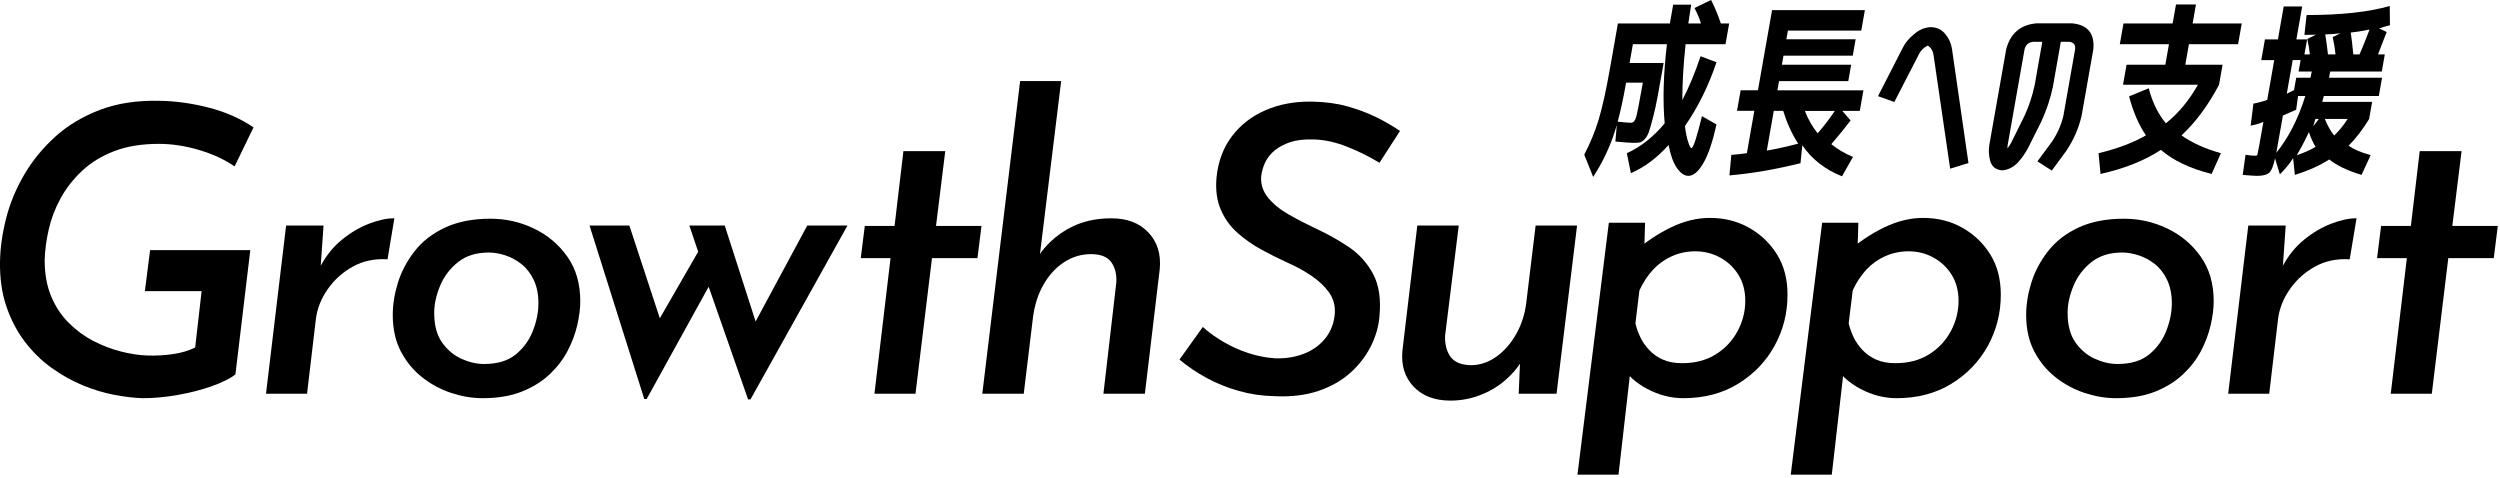 <svg width="497" height="95" viewBox="0 0 497 95" fill="none" xmlns="http://www.w3.org/2000/svg">
<g clip-path="url(#clip0_1_11080)">
<path d="M46.8 74.44C45.68 75.29 44.09 76.08 42.04 76.8C39.99 77.52 37.75 78.09 35.32 78.52C32.89 78.95 30.59 79.16 28.4 79.16C26.64 79.11 24.72 78.88 22.64 78.48C20.56 78.08 18.47 77.44 16.36 76.56C14.25 75.68 12.21 74.53 10.24 73.12C8.27 71.71 6.51 69.99 4.96 67.96C3.41 65.93 2.19 63.6 1.28 60.96C0.38 58.32 -0.05 55.34 1.41421e-06 52.04C0.05 49.21 0.47 46.31 1.24 43.32C2.01 40.33 3.21 37.45 4.84 34.68C6.47 31.91 8.52 29.4 11 27.16C13.48 24.92 16.44 23.15 19.88 21.84C23.32 20.53 27.28 19.93 31.76 20.04C34.96 20.09 38.21 20.55 41.52 21.4C44.83 22.25 47.79 23.56 50.4 25.32L46.64 33.08C44.61 31.69 42.24 30.6 39.52 29.8C36.8 29 34.16 28.6 31.6 28.6C28.19 28.6 25.23 29.08 22.72 30.04C20.21 31 18.08 32.31 16.32 33.96C14.56 35.61 13.13 37.44 12.04 39.44C10.95 41.44 10.16 43.51 9.68 45.64C9.2 47.77 8.93 49.8 8.88 51.72C8.88 54.44 9.31 56.83 10.16 58.88C11.01 60.93 12.17 62.69 13.64 64.16C15.11 65.63 16.73 66.83 18.52 67.76C20.31 68.69 22.15 69.4 24.04 69.88C25.93 70.36 27.71 70.63 29.36 70.68C31.01 70.73 32.68 70.64 34.36 70.4C36.04 70.16 37.52 69.72 38.8 69.08L40.08 57.88H28.8L29.84 49.72H49.76L46.8 74.44Z" fill="black"/>
<path d="M64.321 44.83L63.761 52.83C64.881 50.75 66.291 49.02 68.001 47.63C69.711 46.24 71.491 45.19 73.361 44.47C75.231 43.75 76.911 43.39 78.401 43.39L77.041 51.55C74.481 51.39 72.191 51.87 70.161 52.99C68.131 54.11 66.471 55.6 65.161 57.47C63.851 59.34 63.071 61.31 62.801 63.39L61.041 78.27H52.881L56.881 44.83H64.321Z" fill="black"/>
<path d="M95.92 79.16C93.89 79.16 91.83 78.81 89.72 78.12C87.61 77.43 85.68 76.39 83.92 75C82.16 73.61 80.75 71.89 79.68 69.84C78.61 67.79 78.08 65.37 78.08 62.6C78.08 60.52 78.43 58.37 79.12 56.16C79.81 53.95 80.92 51.87 82.44 49.92C83.96 47.97 85.97 46.41 88.48 45.24C90.99 44.07 94 43.48 97.52 43.48C100.56 43.48 103.44 44.13 106.16 45.44C108.88 46.75 111.09 48.61 112.8 51.04C114.51 53.47 115.36 56.41 115.36 59.88C115.36 61.32 115.16 62.91 114.76 64.64C114.36 66.37 113.72 68.08 112.84 69.76C111.96 71.44 110.77 72.99 109.28 74.4C107.79 75.81 105.95 76.96 103.76 77.84C101.57 78.72 98.96 79.16 95.92 79.16ZM96.24 72.36C98.91 72.36 101.01 71.72 102.56 70.44C104.11 69.16 105.24 67.59 105.96 65.72C106.68 63.85 107.04 62.04 107.04 60.28C107.04 58.52 106.72 56.91 106.08 55.6C105.44 54.29 104.63 53.25 103.64 52.48C102.65 51.71 101.59 51.13 100.44 50.76C99.29 50.39 98.21 50.2 97.2 50.2C94.69 50.2 92.64 50.84 91.04 52.12C89.44 53.4 88.25 54.97 87.48 56.84C86.71 58.71 86.32 60.49 86.32 62.2C86.32 64.65 86.84 66.61 87.88 68.08C88.92 69.55 90.2 70.63 91.72 71.32C93.24 72.01 94.75 72.36 96.24 72.36Z" fill="black"/>
<path d="M148.719 79.4L140.879 57L128.559 79.32H128.079L117.199 44.84H125.119L132.319 66.76L129.439 66.28L138.799 50.04L137.039 44.84H144.079L150.799 65.72L149.199 65.8L160.479 44.84H168.479L149.199 79.4H148.719Z" fill="black"/>
<path d="M179.599 30.04H187.919L186.079 44.92H195.119L194.319 51.32H185.279L181.999 78.28H173.839L177.039 51.32H171.119L171.919 44.92H177.839L179.599 30.04Z" fill="black"/>
<path d="M206.399 51C207.839 48.76 209.799 46.93 212.279 45.52C214.759 44.11 217.629 43.4 220.879 43.4C224.129 43.4 226.489 44.33 228.279 46.2C230.069 48.07 230.829 50.49 230.559 53.48L227.599 78.28H219.359L221.919 56.2C222.029 54.55 221.689 53.19 220.919 52.12C220.149 51.05 218.799 50.52 216.879 50.52C214.959 50.52 213.109 51.07 211.479 52.16C209.849 53.25 208.509 54.73 207.439 56.6C206.369 58.47 205.679 60.63 205.359 63.08L203.519 78.28H195.279L202.799 16.12H210.959L206.479 52.68L206.399 51Z" fill="black"/>
<path d="M274.24 32.36C272.32 31.19 270.2 30.13 267.88 29.2C265.56 28.27 263.31 27.77 261.12 27.72C259.31 27.67 257.79 27.84 256.56 28.24C255.33 28.64 254.29 29.19 253.44 29.88C252.59 30.57 251.95 31.37 251.52 32.28C251.09 33.19 250.83 34.12 250.72 35.08C250.61 36.63 251.07 38.03 252.08 39.28C253.09 40.53 254.47 41.65 256.2 42.64C257.93 43.63 259.76 44.57 261.68 45.48C263.87 46.49 265.99 47.68 268.04 49.04C270.09 50.4 271.72 52.17 272.92 54.36C274.12 56.55 274.56 59.37 274.24 62.84C274.08 64.87 273.51 66.87 272.52 68.84C271.53 70.81 270.17 72.57 268.44 74.12C266.71 75.67 264.59 76.87 262.08 77.72C259.57 78.57 256.67 78.92 253.36 78.76C250.91 78.71 248.55 78.36 246.28 77.72C244.01 77.08 241.89 76.23 239.92 75.16C237.95 74.09 236.13 72.87 234.48 71.48L239.12 65C240.29 66.07 241.68 67.07 243.28 68C244.88 68.93 246.56 69.68 248.32 70.24C250.08 70.8 251.84 71.13 253.6 71.24C255.68 71.29 257.59 70.97 259.32 70.28C261.05 69.59 262.45 68.56 263.52 67.2C264.59 65.84 265.2 64.23 265.36 62.36C265.47 60.76 265.08 59.35 264.2 58.12C263.32 56.89 262.15 55.79 260.68 54.8C259.21 53.81 257.63 52.95 255.92 52.2C254.27 51.45 252.56 50.6 250.8 49.64C249.04 48.68 247.44 47.56 246 46.28C244.56 45 243.45 43.45 242.68 41.64C241.91 39.83 241.63 37.72 241.84 35.32C242.16 32.12 243.17 29.39 244.88 27.12C246.59 24.85 248.81 23.12 251.56 21.92C254.31 20.72 257.39 20.15 260.8 20.2C263.47 20.25 265.84 20.57 267.92 21.16C270 21.75 271.91 22.47 273.64 23.32C275.37 24.17 276.93 25.08 278.32 26.04L274.24 32.36Z" fill="black"/>
<path d="M288.32 79.64C285.23 79.64 282.8 78.72 281.04 76.88C279.28 75.04 278.53 72.65 278.8 69.72L281.76 44.84H290L287.28 66.76C287.23 68.47 287.59 69.85 288.36 70.92C289.13 71.99 290.48 72.55 292.4 72.6C294.16 72.6 295.83 72.05 297.4 70.96C298.97 69.87 300.31 68.36 301.4 66.44C302.49 64.52 303.17 62.39 303.44 60.04L305.28 44.84H313.52L309.44 78.28H301.92L302.24 70.6L302.56 71.72C301.65 73.21 300.48 74.56 299.04 75.76C297.6 76.96 295.96 77.91 294.12 78.6C292.28 79.29 290.35 79.64 288.32 79.64Z" fill="black"/>
<path d="M334.64 79.16C332.19 79.16 329.8 78.55 327.48 77.32C325.16 76.09 323.49 74.57 322.48 72.76L324.48 70.6L321.76 94.36H313.6L319.84 44.28H327.04L326.8 52.36L325.04 49.96C327.23 48.04 329.61 46.45 332.2 45.2C334.79 43.95 337.36 43.32 339.92 43.32C342.8 43.32 345.4 43.97 347.72 45.28C350.04 46.59 351.89 48.36 353.28 50.6C354.67 52.84 355.36 55.51 355.36 58.6C355.36 62.23 354.51 65.6 352.8 68.72C351.09 71.84 348.68 74.36 345.56 76.28C342.44 78.2 338.8 79.16 334.64 79.16ZM334.4 72.2C336.96 72.2 339.17 71.63 341.04 70.48C342.91 69.33 344.36 67.8 345.4 65.88C346.44 63.96 346.96 61.93 346.96 59.8C346.96 57.83 346.51 56.11 345.6 54.64C344.69 53.17 343.48 52.03 341.96 51.2C340.44 50.37 338.8 49.96 337.04 49.96C335.39 49.96 333.84 50.28 332.4 50.92C330.96 51.56 329.71 52.45 328.64 53.6C327.57 54.75 326.67 56.12 325.92 57.72L325.12 64.28C325.33 65.19 325.65 66.09 326.08 67C326.51 67.91 327.09 68.76 327.84 69.56C328.59 70.36 329.49 71 330.56 71.48C331.63 71.96 332.91 72.2 334.4 72.2Z" fill="black"/>
<path d="M377.04 79.16C374.59 79.16 372.2 78.55 369.88 77.32C367.56 76.09 365.89 74.57 364.88 72.76L366.88 70.6L364.16 94.36H356L362.24 44.28H369.44L369.2 52.36L367.44 49.96C369.63 48.04 372.01 46.45 374.6 45.2C377.19 43.95 379.76 43.32 382.32 43.32C385.2 43.32 387.8 43.97 390.12 45.28C392.44 46.59 394.29 48.36 395.68 50.6C397.07 52.84 397.76 55.51 397.76 58.6C397.76 62.23 396.91 65.6 395.2 68.72C393.49 71.84 391.08 74.36 387.96 76.28C384.84 78.2 381.2 79.16 377.04 79.16ZM376.8 72.2C379.36 72.2 381.57 71.63 383.44 70.48C385.31 69.33 386.76 67.8 387.8 65.88C388.84 63.96 389.36 61.93 389.36 59.8C389.36 57.83 388.91 56.11 388 54.64C387.09 53.17 385.88 52.03 384.36 51.2C382.84 50.37 381.2 49.96 379.44 49.96C377.79 49.96 376.24 50.28 374.8 50.92C373.36 51.56 372.11 52.45 371.04 53.6C369.97 54.75 369.07 56.12 368.32 57.72L367.52 64.28C367.73 65.19 368.05 66.09 368.48 67C368.91 67.91 369.49 68.76 370.24 69.56C370.99 70.36 371.89 71 372.96 71.48C374.03 71.96 375.31 72.2 376.8 72.2Z" fill="black"/>
<path d="M420.641 79.16C418.611 79.16 416.551 78.81 414.441 78.12C412.331 77.43 410.401 76.39 408.641 75C406.881 73.61 405.471 71.89 404.401 69.84C403.331 67.79 402.801 65.37 402.801 62.6C402.801 60.52 403.151 58.37 403.841 56.16C404.531 53.95 405.641 51.87 407.161 49.92C408.681 47.97 410.691 46.41 413.201 45.24C415.711 44.07 418.721 43.48 422.241 43.48C425.281 43.48 428.161 44.13 430.881 45.44C433.601 46.75 435.811 48.61 437.521 51.04C439.231 53.47 440.081 56.41 440.081 59.88C440.081 61.32 439.881 62.91 439.481 64.64C439.081 66.37 438.441 68.08 437.561 69.76C436.681 71.44 435.491 72.99 434.001 74.4C432.511 75.81 430.671 76.96 428.481 77.84C426.291 78.72 423.681 79.16 420.641 79.16ZM420.961 72.36C423.631 72.36 425.731 71.72 427.281 70.44C428.831 69.16 429.961 67.59 430.681 65.72C431.401 63.85 431.761 62.04 431.761 60.28C431.761 58.52 431.441 56.91 430.801 55.6C430.161 54.29 429.351 53.25 428.361 52.48C427.371 51.71 426.311 51.13 425.161 50.76C424.011 50.39 422.931 50.2 421.921 50.2C419.411 50.2 417.361 50.84 415.761 52.12C414.161 53.4 412.971 54.97 412.201 56.84C411.431 58.71 411.041 60.49 411.041 62.2C411.041 64.65 411.561 66.61 412.601 68.08C413.641 69.55 414.921 70.63 416.441 71.32C417.961 72.01 419.471 72.36 420.961 72.36Z" fill="black"/>
<path d="M454.401 44.83L453.841 52.83C454.961 50.75 456.371 49.02 458.081 47.63C459.791 46.24 461.571 45.19 463.441 44.47C465.311 43.75 466.991 43.39 468.481 43.39L467.121 51.55C464.561 51.39 462.271 51.87 460.241 52.99C458.211 54.11 456.551 55.6 455.241 57.47C453.931 59.34 453.151 61.31 452.881 63.39L451.121 78.27H442.961L446.961 44.83H454.401Z" fill="black"/>
<path d="M481.041 30.04H489.361L487.521 44.92H496.561L495.761 51.32H486.721L483.441 78.28H475.281L478.481 51.32H472.561L473.361 44.92H479.281L481.041 30.04Z" fill="black"/>
<path d="M330.729 12.54C330.259 15.21 329.869 17.37 329.569 19.01C329.269 20.66 328.949 22.12 328.609 23.41C328.269 24.7 327.999 25.63 327.799 26.22C327.599 26.81 327.319 27.29 326.969 27.66C326.619 28.03 326.299 28.25 326.009 28.31C325.719 28.37 325.309 28.4 324.759 28.4C324.209 28.4 322.999 28.31 321.139 28.14L321.419 24.85C321.179 25.67 320.919 26.47 320.659 27.24C319.639 30.08 318.319 32.73 316.719 35.17L314.949 30.75C316.159 28.43 317.119 26.09 317.829 23.73C318.539 21.37 319.299 17.95 320.089 13.46L321.639 4.67H331.969L332.629 0.93H336.219C336.059 1.83 335.869 3.08 335.639 4.67H338.149C337.869 3.7 337.439 2.67 336.859 1.6L340.169 -0.01C340.929 1.51 341.569 3.07 342.109 4.67H343.759L343.029 8.79H335.099C334.659 12.86 334.439 16.56 334.449 19.9C335.769 17.36 336.979 14.45 338.079 11.18L341.239 12.38C339.629 17.15 337.529 21.37 334.959 25.07C335.139 26.44 335.359 27.51 335.629 28.29C335.889 29.06 336.099 29.45 336.249 29.45C336.629 29.45 337.319 27.33 338.349 23.09L341.239 24.74C340.479 28.18 339.609 30.75 338.629 32.43C337.649 34.11 336.659 34.96 335.659 34.96C334.859 34.96 334.099 34.44 333.369 33.39C332.639 32.34 332.089 30.82 331.719 28.82C329.449 31.36 326.949 33.24 324.219 34.43L323.419 30.46C326.239 29.16 328.749 27.18 330.939 24.51C330.529 20.04 330.679 14.8 331.389 8.79H324.619L323.959 12.53H330.729V12.54ZM324.259 24.4C324.709 24.4 325.039 24.03 325.259 23.3C325.479 22.56 325.919 20.27 326.599 16.43H323.269L323.159 17.03C322.699 19.62 322.179 22.01 321.599 24.18C322.849 24.33 323.729 24.4 324.249 24.4H324.259Z" fill="black"/>
<path d="M370.449 17.96L369.729 22.04H366.249L367.899 23.95C366.669 25.55 365.399 27.12 364.069 28.66C365.239 29.63 366.679 30.48 368.369 31.2L366.189 35.05C362.809 33.7 360.179 31.64 358.299 28.88L357.939 32.44C353.079 33.66 348.379 34.47 343.809 34.87L344.189 30.79C345.329 30.71 346.359 30.6 347.279 30.45L348.759 22.03H345.319L346.039 17.95H349.479L352.289 2.01H370.739L370.019 6.09H355.429L355.129 7.81H368.899L368.329 11.07H354.559L354.239 12.87H368.009L367.439 16.13H353.669L353.349 17.96H370.449ZM357.469 28.55C356.219 26.6 355.229 24.43 354.499 22.04H352.629L351.239 29.94C353.459 29.54 355.529 29.08 357.469 28.56V28.55ZM361.349 26.5C362.599 25.08 363.729 23.59 364.759 22.05H358.809C359.439 23.7 360.289 25.18 361.349 26.5Z" fill="black"/>
<path d="M381.43 10.89L376.59 20.28L373.35 19.12L378.15 9.73C378.7 8.58 379.48 7.61 380.5 6.81C381.51 5.91 382.64 5.44 383.89 5.39C385.1 5.44 386.06 5.91 386.75 6.81C387.45 7.63 387.89 8.62 388.06 9.77L391.33 32.41L387.69 33.53L384.38 10.89C384.25 10.07 383.87 9.46 383.24 9.06C382.43 9.44 381.82 10.05 381.42 10.89H381.43Z" fill="black"/>
<path d="M407.899 28.22C409.019 26.55 409.789 24.8 410.209 22.98L412.539 9.77C412.619 8.87 412.219 8.39 411.339 8.31H409.689L408.129 17.18C407.639 19.55 406.859 21.88 405.809 24.18L403.159 29.46C402.629 30.46 401.969 31.41 401.159 32.3C400.269 33.25 399.219 33.77 397.999 33.87C396.699 33.75 395.909 33.07 395.619 31.85C395.349 30.85 395.309 29.82 395.489 28.74L398.839 9.77C399.669 6.63 401.669 4.92 404.839 4.64H411.959C415.029 4.94 416.429 6.65 416.159 9.77L413.829 22.98C413.259 25.48 412.239 27.82 410.759 30.02L407.899 33.91L405.039 32.08L407.889 28.22H407.899ZM404.449 17.18L406.009 8.31H404.209C403.299 8.39 402.729 8.87 402.489 9.77L399.139 28.74C399.089 29.01 399.069 29.26 399.079 29.49C399.369 29.12 399.629 28.73 399.849 28.33L402.459 23.05C403.349 21.13 403.999 19.17 404.429 17.17L404.449 17.18Z" fill="black"/>
<path d="M423.259 19.16L427.169 17.55C427.879 20.32 429.019 22.64 430.579 24.51C433.079 22.51 435.199 19.96 436.949 16.84H422.059L422.759 12.87H430.469L431.189 8.79H421.419L422.149 4.67H431.919L432.589 0.89H436.559L435.889 4.67H445.659L444.929 8.79H435.159L434.439 12.87H441.849L441.149 16.84C438.979 20.96 436.489 24.31 433.689 26.91C435.679 28.36 438.289 29.54 441.519 30.46L439.669 34.58C435.389 33.51 432.029 31.91 429.589 29.79C426.369 31.91 422.369 33.51 417.589 34.58L417.189 30.46C420.919 29.56 424.059 28.38 426.609 26.91C425.179 24.81 424.069 22.23 423.259 19.16Z" fill="black"/>
<path d="M458.56 2.99C465.42 2.99 470.93 2.39 475.08 1.19L475.12 5.01C474.18 5.26 473.47 5.47 472.99 5.65L474.47 6.36C473.79 8.11 473.21 9.59 472.75 10.81H474.1L473.5 14.22H463.25C463.16 14.74 463.07 15.16 463 15.46H473.55L472.91 19.09H461.98C461.96 19.22 461.9 19.41 461.82 19.67C461.74 19.93 461.68 20.13 461.66 20.25H471.58L470.98 23.66C469.72 25.73 468.36 27.5 466.9 28.97C467.92 29.69 469.38 30.32 471.29 30.84L469.47 34.77C466.68 33.92 464.54 32.9 463.05 31.7C461.19 32.9 458.92 33.92 456.22 34.77L455.87 31.44C455.24 32.46 454.36 33.54 453.24 34.66L452.27 31.48C451.95 33 451.56 33.96 451.09 34.36C450.62 34.76 449.82 34.96 448.7 34.96C448.3 34.96 447.35 34.9 445.85 34.77L446.41 30.77C447.31 30.92 447.98 30.98 448.43 30.96C448.6 30.96 448.72 30.88 448.77 30.74C448.82 30.59 448.92 30.08 449.08 29.21L449.96 24.23C449.15 24.58 448.31 24.83 447.43 24.98L447.98 20.6C448.91 20.43 449.83 20.18 450.73 19.85L452.12 11.95H449.54L450.27 7.83H452.85L454 1.28H457.67L456.52 7.83H458.65L458.12 10.82H459.2C459.11 9.9 458.94 8.87 458.69 7.75L460.41 6.89C460.21 6.91 459.44 6.93 458.12 6.93L458.55 3L458.56 2.99ZM458.31 19.08H456.85L456.48 21.81L453.84 22.97L452.53 30.38C454.95 27.39 456.88 23.62 458.3 19.08H458.31ZM459.32 15.46C459.44 14.91 459.53 14.5 459.58 14.22H456.96L457.36 11.94H455.79L454.61 18.64C455.19 18.34 455.66 18.1 456.05 17.93L456.49 15.46H459.33H459.32ZM460.34 29.19C459.87 28.47 459.43 27.49 459.02 26.27C458.19 28.02 457.38 29.55 456.6 30.87C458.09 30.35 459.34 29.79 460.34 29.19ZM460.98 23.65H460.31L459.87 25.11L460.99 23.65H460.98ZM464.03 26.94C464.95 26.09 465.84 24.99 466.71 23.65H462.18C462.7 24.95 463.32 26.04 464.03 26.94ZM464.29 10.81C464.19 9.69 464 8.54 463.74 7.37L465.29 6.62C464.45 6.72 463.44 6.8 462.26 6.84C462.46 8.09 462.64 9.41 462.8 10.81H464.3H464.29ZM469.08 10.81C469.8 9.14 470.46 7.49 471.07 5.87C469.64 6.17 468.4 6.37 467.33 6.47C467.51 7.69 467.68 9.14 467.84 10.81H469.07H469.08Z" fill="black"/>
</g>
<defs>
<clipPath id="clip0_1_11080">
<rect width="496.56" height="94.36" fill="white"/>
</clipPath>
</defs>
</svg>
